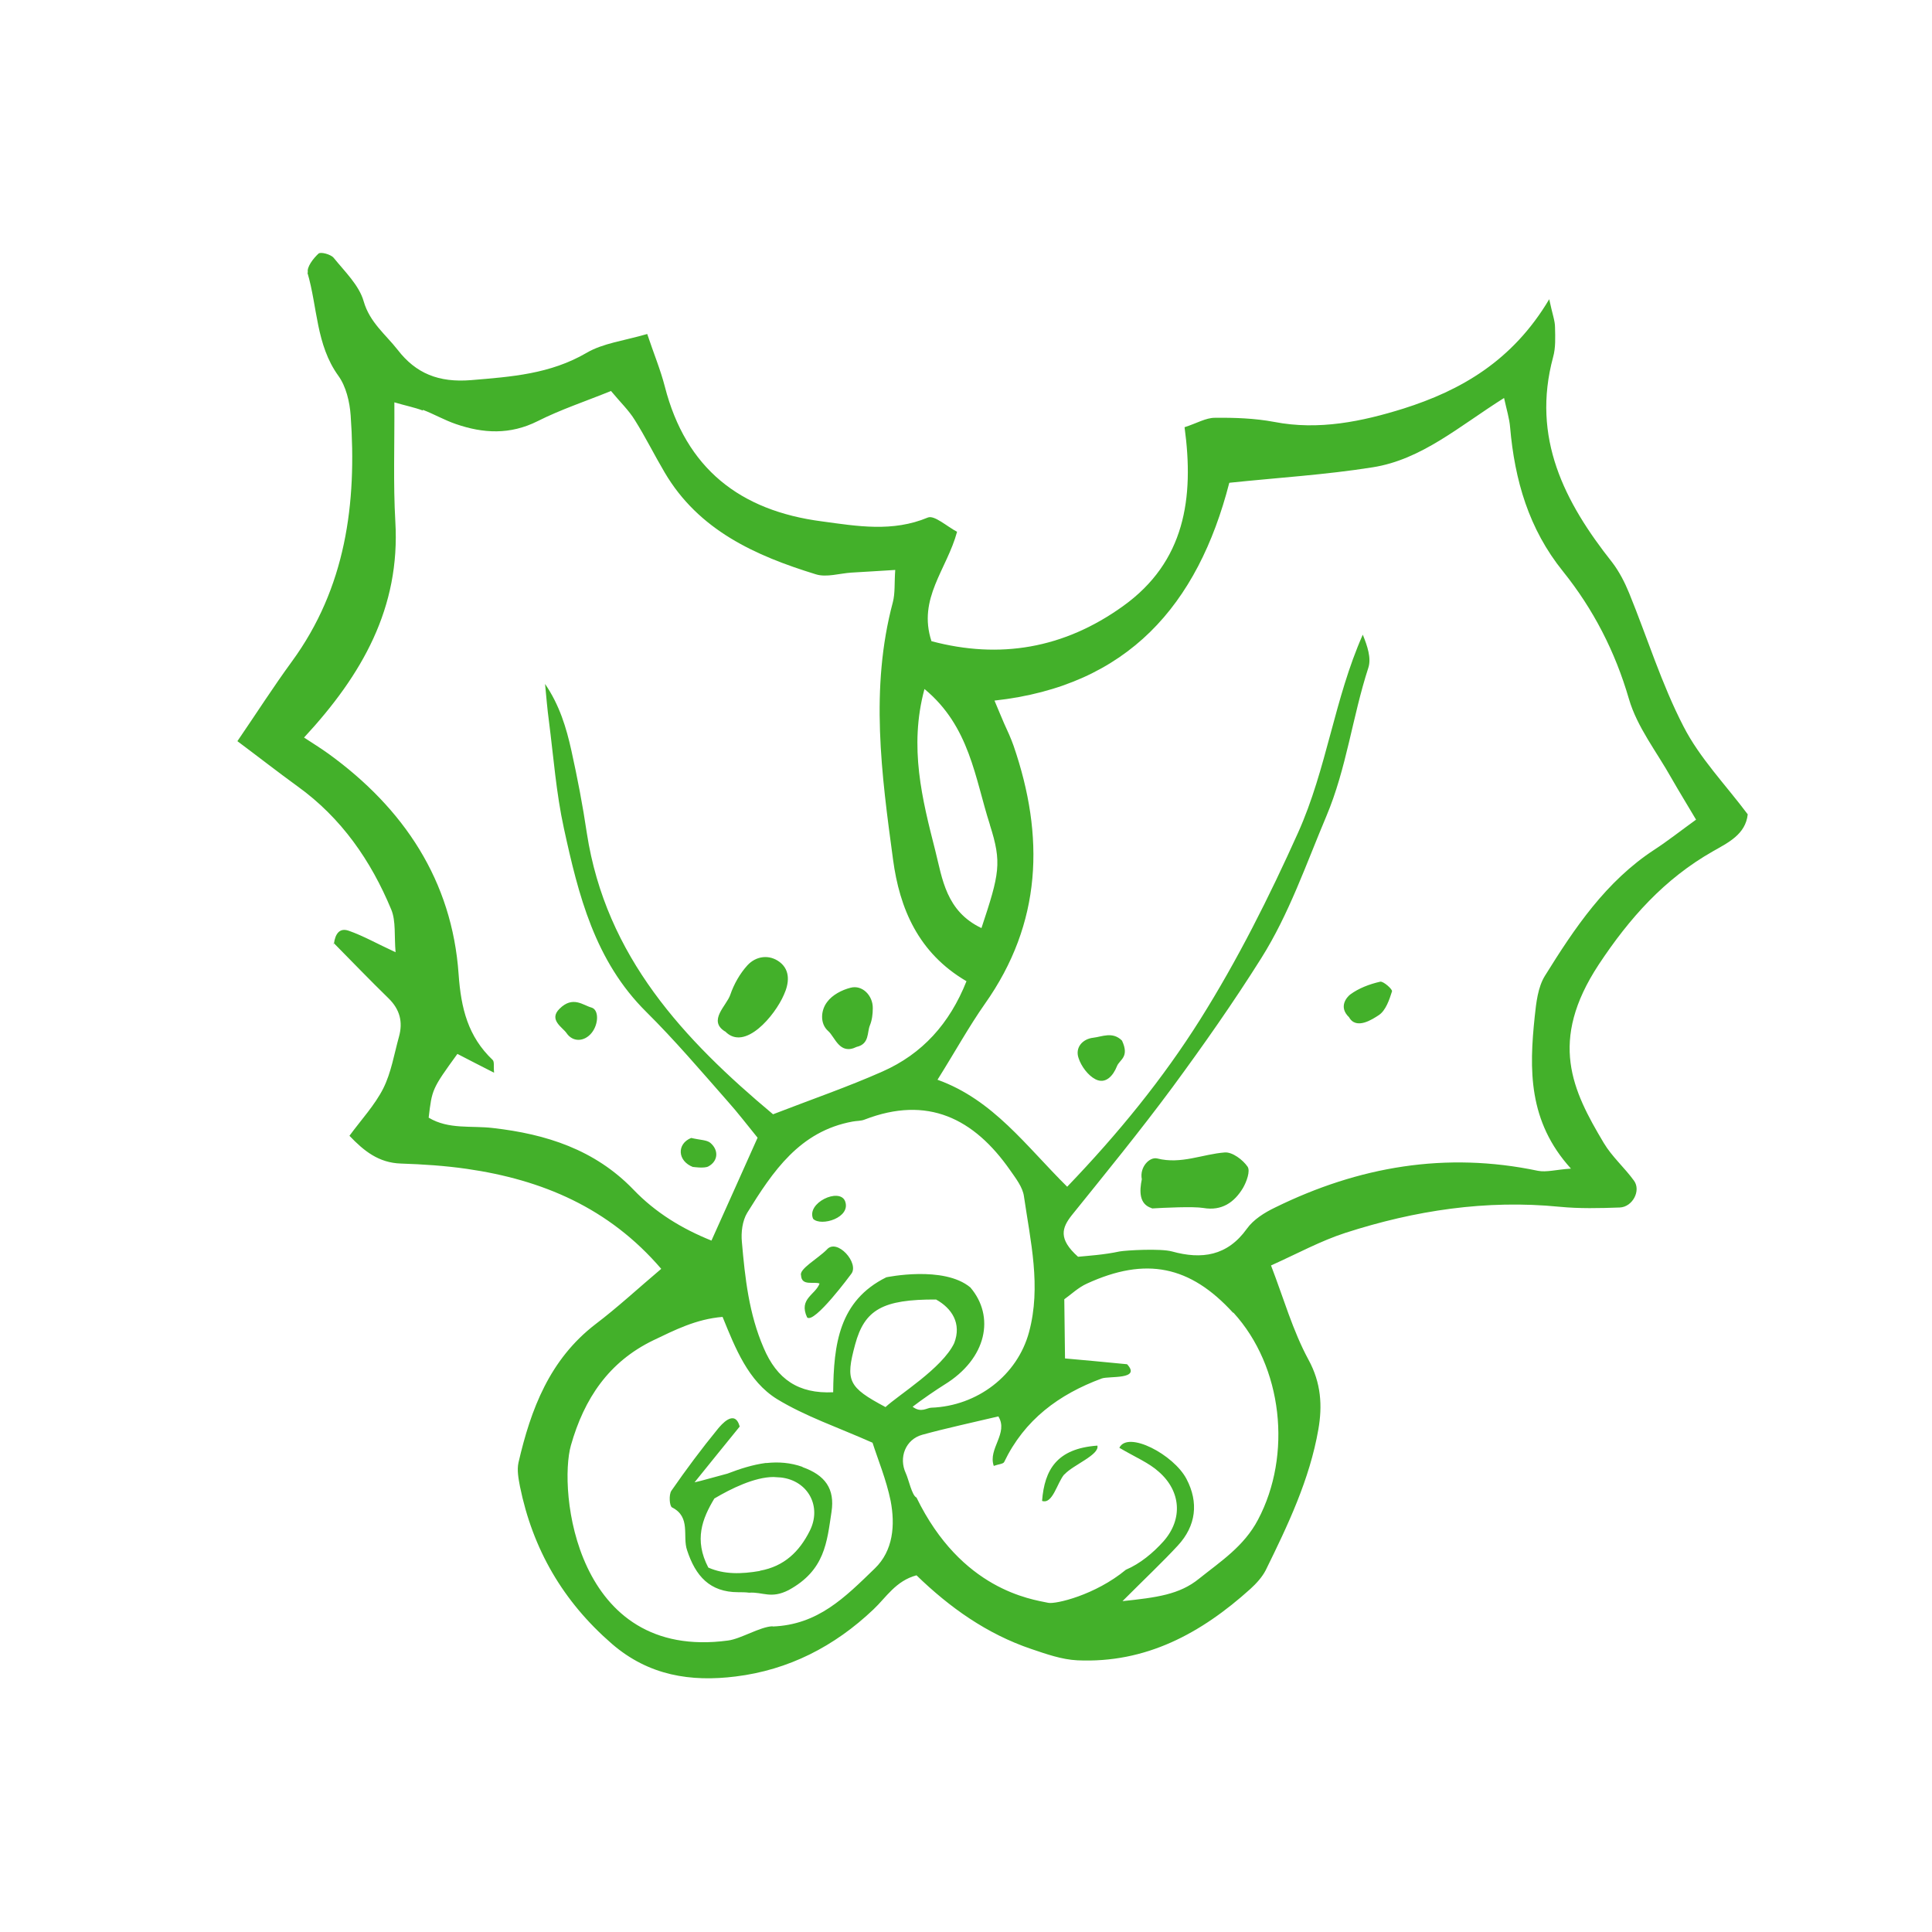 <?xml version="1.0" encoding="UTF-8"?>
<svg id="a" data-name="Layer 1" xmlns="http://www.w3.org/2000/svg" viewBox="0 0 80 80">
  <defs>
    <style>
      .b {
        fill: #43b02a;
        fill-rule: evenodd;
      }
    </style>
  </defs>
  <path class="b" d="M13.82,39.11s0-.02,0-.03l-.02-.02.02.05ZM12.73,11.29c.42,1.42.35,2.98,1.28,4.27.32.44.47,1.08.51,1.64.26,3.65-.2,7.14-2.44,10.2-.76,1.04-1.45,2.12-2.25,3.29.91.68,1.69,1.29,2.49,1.87,1.82,1.31,3.04,3.08,3.88,5.1.2.48.12,1.09.18,1.77-.78-.36-1.34-.68-1.94-.89-.4-.14-.56.16-.61.52.75.76,1.49,1.53,2.26,2.28.47.46.6.98.43,1.59-.2.72-.32,1.48-.65,2.14-.35.69-.9,1.28-1.4,1.96.6.63,1.21,1.12,2.13,1.15.91.03,1.83.09,2.73.22,3.12.45,5.88,1.61,8.05,4.14-.97.82-1.81,1.6-2.72,2.29-1.9,1.46-2.68,3.52-3.19,5.73-.07.31,0,.67.06.99.53,2.6,1.78,4.76,3.81,6.52,1.53,1.32,3.27,1.58,5.12,1.35,2.19-.27,4.09-1.24,5.71-2.78.52-.49.92-1.18,1.78-1.41,1.38,1.34,2.92,2.43,4.75,3.05.62.21,1.27.44,1.91.47,2.84.13,5.13-1.12,7.17-2.96.24-.22.48-.48.63-.77.92-1.87,1.82-3.76,2.18-5.83.17-.97.12-1.92-.41-2.89-.65-1.2-1.03-2.55-1.55-3.9,1.11-.5,2.06-1.02,3.08-1.35,2.88-.93,5.83-1.38,8.87-1.08.82.08,1.66.06,2.49.03.53-.02.89-.7.59-1.11-.39-.54-.91-.99-1.25-1.56-1.3-2.18-2.3-4.21-.21-7.39,1.27-1.92,2.72-3.55,4.73-4.69.63-.36,1.35-.7,1.44-1.53-.92-1.23-1.99-2.33-2.66-3.64-.91-1.76-1.5-3.68-2.25-5.52-.18-.44-.41-.89-.7-1.27-1.98-2.5-3.35-5.16-2.45-8.5.11-.39.09-.82.08-1.24,0-.27-.11-.54-.24-1.16-1.52,2.56-3.67,3.78-6.04,4.53-1.7.53-3.5.91-5.35.55-.8-.15-1.64-.18-2.46-.17-.37,0-.75.23-1.25.39.4,2.93.02,5.57-2.55,7.41-2.45,1.76-5.11,2.2-7.93,1.45-.58-1.77.64-2.97,1.06-4.53-.42-.22-.94-.7-1.21-.59-1.46.61-2.91.36-4.38.16-3.4-.44-5.64-2.19-6.51-5.58-.18-.7-.46-1.37-.73-2.18-.96.28-1.83.38-2.51.78-1.51.88-3.11.99-4.78,1.13-1.35.11-2.29-.28-3.04-1.25-.5-.64-1.16-1.14-1.41-2.01-.19-.67-.78-1.23-1.24-1.8-.12-.15-.54-.26-.63-.18-.22.2-.5.57-.44.78ZM30.94,50.22c1.06-1.71,2.17-3.38,4.37-3.78.16-.03.34-.02.49-.08,2.61-1.01,4.53-.05,6.03,2.1.23.33.52.7.57,1.08.27,1.86.72,3.73.21,5.62-.48,1.78-2.13,3.06-4.05,3.13-.17,0-.42.23-.77-.04.4-.31.99-.71,1.31-.91,1.78-1.09,2.1-2.84,1.08-4.03-1.1-.92-3.48-.42-3.48-.42-1.96.97-2.18,2.78-2.2,4.76-1.44.07-2.33-.54-2.88-1.84-.61-1.41-.77-2.89-.9-4.38-.04-.4.02-.88.22-1.21ZM36.66,58.26c-1.54-.82-1.66-1.08-1.25-2.59.39-1.44,1.14-1.87,3.35-1.86.65.36,1.07.99.75,1.81-.5,1.04-2.29,2.13-2.85,2.65ZM31.99,67.34c-.52.02-1.31.52-1.84.59-6.35.86-7.03-6.25-6.51-8.08.55-1.94,1.57-3.46,3.41-4.35.88-.42,1.77-.88,2.87-.97.53,1.3,1.06,2.66,2.25,3.4,1.18.72,2.52,1.17,3.96,1.81.22.69.57,1.53.75,2.41.19,1,.11,2.06-.66,2.8-1.24,1.2-2.35,2.33-4.23,2.4ZM51.07,54.35c2.05,2.24,2.44,5.9,1.02,8.58-.58,1.1-1.54,1.72-2.44,2.44-.81.66-1.76.78-3.17.93,1-1,1.67-1.63,2.29-2.3.76-.82.87-1.79.36-2.76-.53-1.01-2.43-2.01-2.78-1.29.68.4,1.22.62,1.63.99.92.8,1.01,1.96.2,2.88-.43.48-.97.93-1.56,1.18-1.27,1.05-2.9,1.43-3.21,1.37-.72-.15-3.6-.54-5.46-4.36-.19-.08-.33-.77-.44-1-.31-.66-.01-1.41.68-1.6,1.02-.28,2.06-.5,3.15-.76.43.7-.44,1.34-.19,2.05.19-.07.39-.08.43-.16.84-1.75,2.26-2.8,4.04-3.46.3-.11,1.65.06,1.05-.59-1-.1-1.8-.17-2.57-.24-.01-.89-.02-1.61-.03-2.45.27-.19.58-.49.94-.65,2.44-1.12,4.27-.74,6.05,1.21ZM50.91,19.99c2-.21,3.98-.33,5.93-.64,2.03-.32,3.58-1.7,5.44-2.87.11.5.22.85.25,1.21.19,2.19.77,4.21,2.19,5.97,1.26,1.57,2.16,3.32,2.73,5.28.34,1.17,1.15,2.19,1.76,3.28.32.56.66,1.11,1.02,1.72-.65.47-1.17.88-1.72,1.24-2.01,1.31-3.31,3.25-4.54,5.23-.29.47-.36,1.11-.42,1.68-.23,2.18-.28,4.34,1.5,6.3-.62.04-1.01.16-1.37.09-3.81-.8-7.42-.18-10.88,1.52-.44.21-.9.5-1.17.88-.81,1.13-1.87,1.28-3.1.94-.47-.13-1.89-.05-2.17,0-.65.14-1.32.18-1.72.22-.83-.74-.67-1.2-.26-1.72,1.41-1.75,2.83-3.49,4.17-5.3,1.28-1.74,2.53-3.52,3.68-5.35,1.15-1.83,1.85-3.88,2.69-5.87.84-1.99,1.08-4.12,1.74-6.15.13-.4-.04-.9-.23-1.37-1.18,2.66-1.49,5.55-2.68,8.2-1.2,2.67-2.5,5.26-4.05,7.73-1.55,2.46-3.38,4.71-5.51,6.93-1.7-1.68-3.06-3.6-5.37-4.43.74-1.18,1.3-2.2,1.96-3.14,2.37-3.35,2.48-6.94,1.19-10.69-.11-.31-.25-.62-.39-.92-.12-.29-.25-.58-.4-.95,5.53-.61,8.42-3.97,9.72-9.01ZM40.99,34.16c.5,1.57.4,2.01-.35,4.27-1.47-.7-1.62-2.05-1.91-3.2-.54-2.12-1.1-4.29-.45-6.7,1.88,1.55,2.09,3.7,2.71,5.62ZM17.51,16.97c.47.18.9.43,1.37.59,1.13.39,2.24.45,3.38-.12.95-.48,1.98-.82,3.04-1.25.38.46.74.8.99,1.21.44.7.81,1.45,1.23,2.16,1.41,2.4,3.76,3.45,6.26,4.22.44.14.99-.04,1.48-.07.56-.03,1.13-.07,1.81-.11-.04.53,0,.96-.1,1.34-.95,3.56-.47,7.12.01,10.66.27,2.01,1.04,3.86,3.04,5.03-.7,1.76-1.83,3.01-3.48,3.74-1.42.63-2.9,1.14-4.53,1.77-3.68-3.08-6.92-6.52-7.71-11.64-.17-1.15-.39-2.29-.64-3.42-.21-.95-.49-1.88-1.09-2.76.05.51.09,1.03.16,1.54.19,1.48.3,2.98.62,4.44.6,2.76,1.28,5.49,3.41,7.6,1.18,1.17,2.26,2.44,3.36,3.69.44.49.84,1.02,1.25,1.52-.63,1.42-1.24,2.76-1.91,4.26-1.22-.49-2.32-1.16-3.23-2.11-1.6-1.66-3.62-2.3-5.81-2.55-.9-.11-1.84.07-2.67-.43.14-1.17.13-1.18,1.19-2.64.48.25.97.5,1.52.78-.03-.25.02-.45-.06-.53-1.02-.97-1.31-2.13-1.41-3.55-.27-3.88-2.27-6.87-5.39-9.13-.32-.23-.66-.44-1.01-.67,2.41-2.6,3.99-5.38,3.78-8.94-.09-1.57-.03-3.15-.04-4.94.47.14.84.21,1.18.34ZM47.69,50.04c.49-.03,1.73-.09,2.14-.02.76.13,1.28-.23,1.64-.83.15-.26.31-.7.19-.88-.2-.29-.63-.61-.94-.59-.93.07-1.81.5-2.8.25-.32-.08-.74.36-.64.86-.1.49-.12,1.04.42,1.2ZM44.66,43.81c.11.34.39.72.7.88.43.22.74-.16.89-.54.11-.28.53-.37.21-1.06-.39-.39-.83-.16-1.19-.12-.44.05-.76.4-.61.84ZM55.86,42.12c.3.54.98.08,1.24-.09.28-.19.43-.63.54-.98.03-.08-.36-.43-.49-.4-.44.1-.89.27-1.24.53-.13.1-.51.51-.04.95ZM30.03,42.71c.81.84,2.06-.66,2.43-1.52.21-.46.28-1-.17-1.35-.43-.33-.98-.26-1.34.13-.31.34-.56.78-.71,1.22-.15.45-.94,1.07-.22,1.52ZM34.29,42.69c.29.25.47,1.01,1.18.66.54-.12.43-.61.55-.89.09-.22.12-.47.12-.71.01-.52-.43-.98-.92-.85-.36.09-.76.3-.97.59-.27.35-.3.9.04,1.2ZM23.46,42.78c.26.38.73.36,1.03,0,.3-.36.32-.97,0-1.06-.34-.09-.77-.5-1.32.05-.47.46.14.78.29,1.01ZM28.7,48.32s.46.07.63-.02c.41-.22.44-.68.08-.98-.15-.12-.4-.11-.79-.2-.6.24-.58.96.09,1.21ZM44.08,61.05c.35-.39,1.46-.81,1.36-1.19-1.68.12-2.19,1-2.29,2.29.44.15.62-.75.92-1.1ZM33.94,53.14c-.17.48-.88.63-.52,1.41.29.29,1.82-1.79,1.82-1.79.37-.44-.59-1.52-1.01-1.01-.37.37-1.15.8-1.06,1.06.02.46.54.24.77.34ZM33.67,50.47c.33.33,1.59-.05,1.32-.74-.24-.56-1.61.08-1.32.74ZM33.23,60.74c-.51-.18-1-.21-1.48-.16-.01,0-.02,0-.02,0h-.03c-.53.07-1.06.24-1.58.44,0,0,0,0,0,0l-1.07.29c-.09.02-.19.05-.29.07.67-.83,1.21-1.5,1.87-2.31-.21-.76-.79-.04-.9.09-.68.83-1.32,1.69-1.93,2.57-.11.16-.08.64.03.69.79.4.42,1.19.62,1.77.35,1.07.94,1.74,2.12,1.74.15,0,.3,0,.45.02.57-.04.9.27,1.64-.11,1.5-.82,1.58-1.98,1.77-3.23.15-.97-.27-1.53-1.2-1.86ZM31.46,65.05c-.76.13-1.47.15-2.13-.14-.6-1.15-.25-2.03.25-2.86.69-.41,1.67-.89,2.45-.89.1.01.21.01.31.02,1.12.13,1.7,1.2,1.19,2.21-.43.86-1.06,1.47-2.06,1.65Z"/>
</svg>